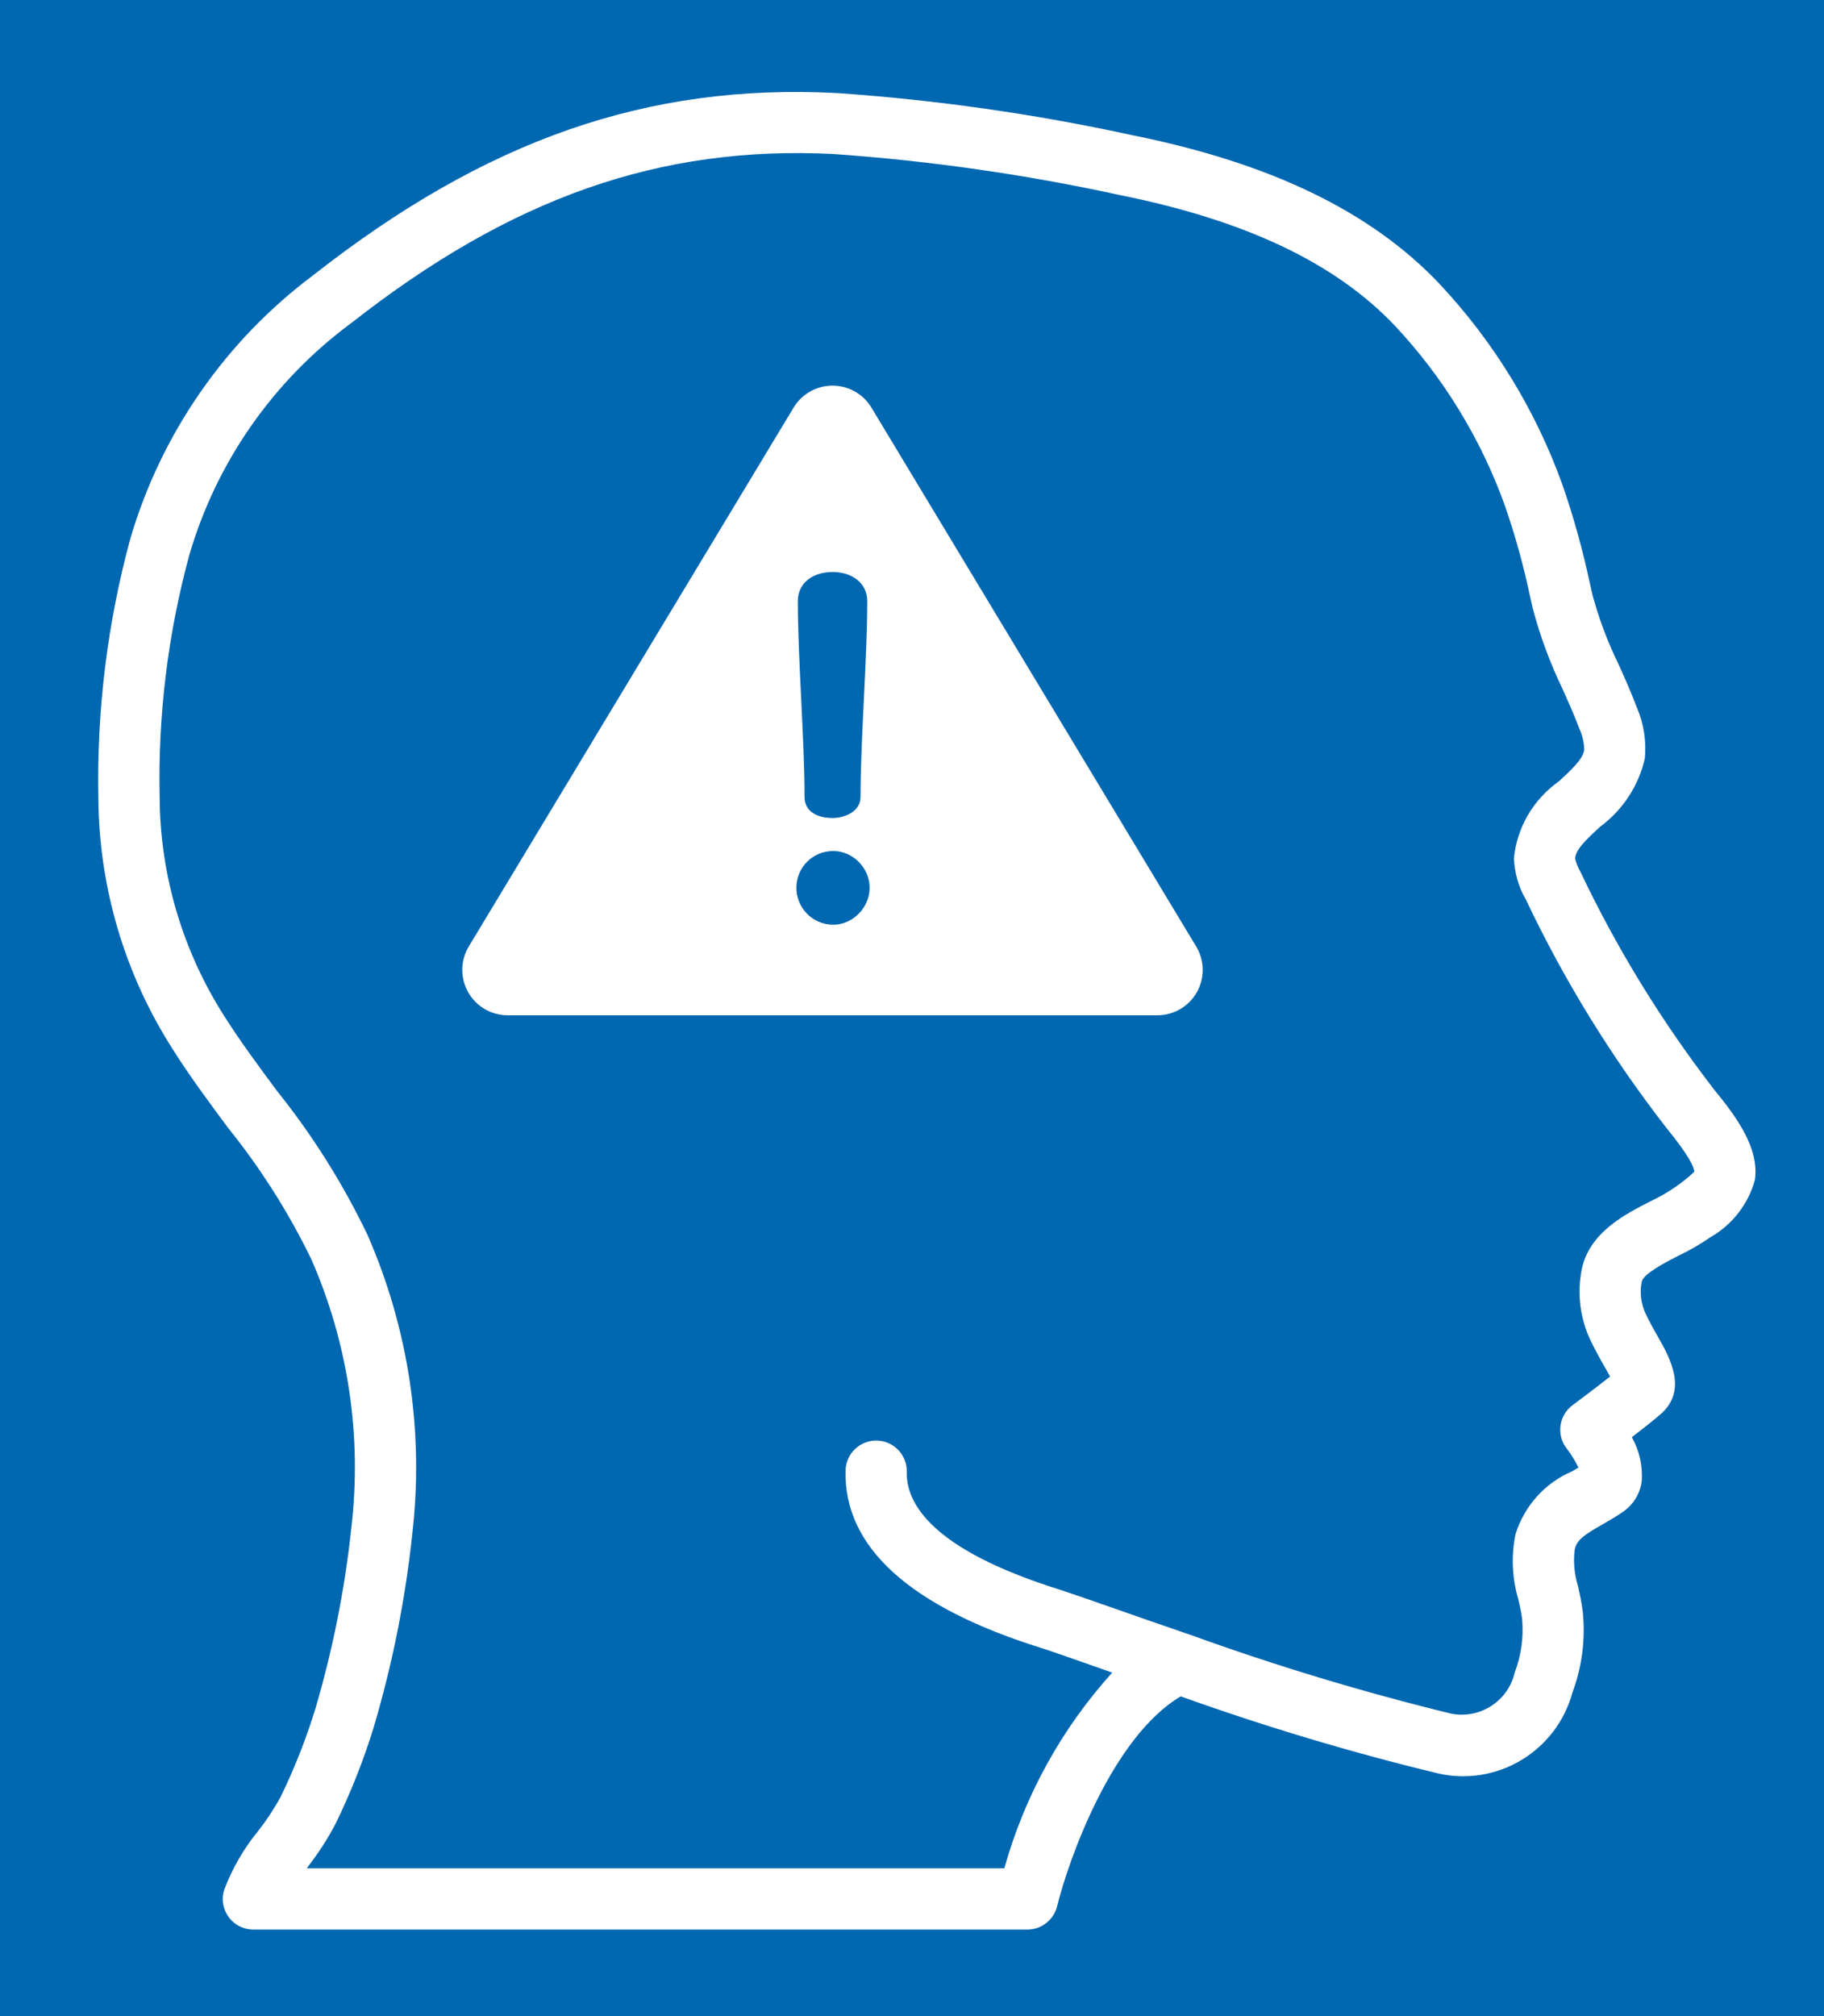 <?xml version="1.0" encoding="utf-8"?>
<!-- Generator: Adobe Illustrator 16.0.0, SVG Export Plug-In . SVG Version: 6.00 Build 0)  -->
<!DOCTYPE svg PUBLIC "-//W3C//DTD SVG 1.1//EN" "http://www.w3.org/Graphics/SVG/1.1/DTD/svg11.dtd">
<svg version="1.1" id="Layer_1" xmlns="http://www.w3.org/2000/svg" xmlns:xlink="http://www.w3.org/1999/xlink" x="0px" y="0px"
	 width="66.75px" height="73.75px" viewBox="0 0 66.75 73.75" enable-background="new 0 0 66.75 73.75" xml:space="preserve">
<rect fill="#0067B1" width="66.75" height="73.75"/>
<path fill="#FFFFFF" d="M55.403,31.391c0.021,0.535,0.169,1.058,0.439,1.52c1.4,2.951,3.116,5.739,5.119,8.32
	c0.861,1.053,1.036,1.463,1.04,1.632c-0.204,0.196-0.427,0.375-0.659,0.536c-0.294,0.206-0.606,0.385-0.931,0.539
	c-0.957,0.487-2.271,1.157-2.534,2.531c-0.16,0.845-0.056,1.722,0.302,2.506c0.192,0.404,0.388,0.753,0.561,1.057
	c0.061,0.102,0.123,0.217,0.182,0.321c-0.463,0.366-1.104,0.849-1.371,1.047c-0.245,0.179-0.403,0.452-0.444,0.751
	c-0.04,0.298,0.041,0.604,0.229,0.839c0.166,0.218,0.308,0.449,0.428,0.695c-0.078,0.048-0.16,0.091-0.239,0.139
	c-0.99,0.425-1.742,1.262-2.064,2.294c-0.163,0.791-0.127,1.615,0.104,2.391c0.053,0.232,0.106,0.466,0.136,0.696
	c0.063,0.673-0.029,1.348-0.271,1.98c-0.239,1.038-1.262,1.702-2.312,1.503c-3.257-0.796-6.473-1.766-9.625-2.911h-0.006
	c-1.083-0.37-2.071-0.715-2.873-0.998c-0.871-0.305-1.53-0.533-1.859-0.638c-4.656-1.461-5.6-3.144-5.572-4.301
	c0.016-0.616-0.475-1.13-1.093-1.145c-0.618-0.012-1.132,0.475-1.147,1.095c-0.066,2.798,2.336,4.979,7.138,6.486
	c0.32,0.1,0.952,0.32,1.79,0.616c0.258,0.092,0.538,0.191,0.831,0.292c-1.853,2.048-3.203,4.499-3.949,7.159H11.226
	c0.014-0.024,0.029-0.044,0.044-0.062c0.386-0.499,0.727-1.023,1.017-1.582c0.553-1.136,1.019-2.311,1.39-3.518
	c0.679-2.292,1.151-4.643,1.405-7.018c0.443-3.749-0.122-7.546-1.638-11.001c-0.895-1.865-2.001-3.625-3.295-5.24
	c-0.652-0.878-1.326-1.786-1.913-2.708c-1.544-2.399-2.376-5.187-2.393-8.042c-0.066-2.992,0.3-5.979,1.085-8.87
	c0.993-3.4,3.074-6.377,5.923-8.482c5.867-4.6,11.307-6.503,17.646-6.186c3.536,0.247,7.048,0.752,10.51,1.507
	c4.586,0.923,7.871,2.485,10.041,4.776c1.773,1.892,3.139,4.123,4.018,6.562c0.385,1.104,0.695,2.232,0.935,3.376l0.094,0.409
	c0.267,1.011,0.631,1.993,1.087,2.937c0.212,0.476,0.429,0.956,0.611,1.444c0.116,0.248,0.177,0.514,0.182,0.787
	c-0.048,0.344-0.478,0.735-0.929,1.151C56.115,29.24,55.516,30.263,55.403,31.391 M57.839,31.896
	c-0.085-0.148-0.152-0.311-0.195-0.478c0.004-0.321,0.366-0.675,0.916-1.178c0.826-0.61,1.406-1.495,1.634-2.496
	c0.061-0.644-0.043-1.293-0.302-1.887c-0.2-0.529-0.431-1.048-0.666-1.569c-0.396-0.81-0.713-1.656-0.949-2.528l-0.092-0.405
	c-0.263-1.237-0.6-2.455-1.016-3.647c-0.983-2.723-2.513-5.217-4.492-7.326c-2.499-2.638-6.17-4.416-11.227-5.433
	c-3.568-0.779-7.192-1.295-10.837-1.546c-6.91-0.354-12.821,1.701-19.143,6.658c-3.214,2.403-5.563,5.782-6.698,9.633
	c-0.843,3.098-1.237,6.304-1.172,9.515c0.024,3.267,0.974,6.46,2.744,9.208c0.629,0.993,1.328,1.932,2.006,2.846
	c1.192,1.48,2.213,3.091,3.042,4.8c1.355,3.089,1.86,6.485,1.464,9.836c-0.239,2.242-0.681,4.461-1.32,6.624
	c-0.339,1.099-0.761,2.171-1.267,3.206c-0.234,0.433-0.505,0.844-0.808,1.231c-0.537,0.65-0.961,1.387-1.261,2.179
	c-0.105,0.337-0.041,0.707,0.171,0.993c0.21,0.284,0.545,0.453,0.901,0.453h28.325c0.515,0,0.964-0.354,1.089-0.855
	c0.414-1.686,2.007-6.188,4.523-7.676c3.098,1.11,6.251,2.055,9.453,2.827c2.152,0.469,4.299-0.834,4.88-2.962
	c0.357-0.959,0.488-1.992,0.374-3.01c-0.04-0.292-0.1-0.588-0.166-0.881c-0.14-0.439-0.18-0.901-0.121-1.359
	c0.087-0.35,0.346-0.524,1.004-0.899c0.266-0.154,0.532-0.306,0.786-0.484c0.358-0.257,0.6-0.652,0.658-1.089
	c0.046-0.567-0.082-1.131-0.36-1.624c0.376-0.29,0.791-0.612,1.035-0.827c1.036-0.873,0.35-2.088-0.063-2.816
	c-0.15-0.262-0.323-0.566-0.487-0.918c-0.154-0.354-0.198-0.743-0.123-1.122c0.057-0.295,0.864-0.708,1.347-0.958
	c0.408-0.192,0.799-0.418,1.17-0.676c0.795-0.454,1.38-1.206,1.624-2.088c0.171-1.166-0.673-2.311-1.478-3.293
	C60.828,37.396,59.182,34.725,57.839,31.896"/>
<path fill="#FFFFFF" d="M30.494,33.826c-0.772,0-1.35-0.629-1.35-1.348c0-0.735,0.578-1.347,1.35-1.347
	c0.716,0,1.33,0.612,1.33,1.347C31.824,33.197,31.21,33.826,30.494,33.826 M30.474,20.924c0.685,0,1.263,0.386,1.263,1.068
	c0,2.083-0.246,5.076-0.246,7.16c0,0.542-0.594,0.771-1.017,0.771c-0.558,0-1.031-0.228-1.031-0.771c0-2.083-0.246-5.077-0.246-7.16
	C29.197,21.31,29.758,20.924,30.474,20.924 M43.775,34.623L31.888,14.907c-0.301-0.498-0.84-0.801-1.422-0.801
	s-1.121,0.304-1.422,0.801L17.155,34.623c-0.309,0.513-0.317,1.153-0.022,1.673c0.293,0.522,0.848,0.843,1.444,0.843h23.778
	c0.597,0,1.149-0.321,1.444-0.843C44.094,35.776,44.085,35.136,43.775,34.623"/>
</svg>
